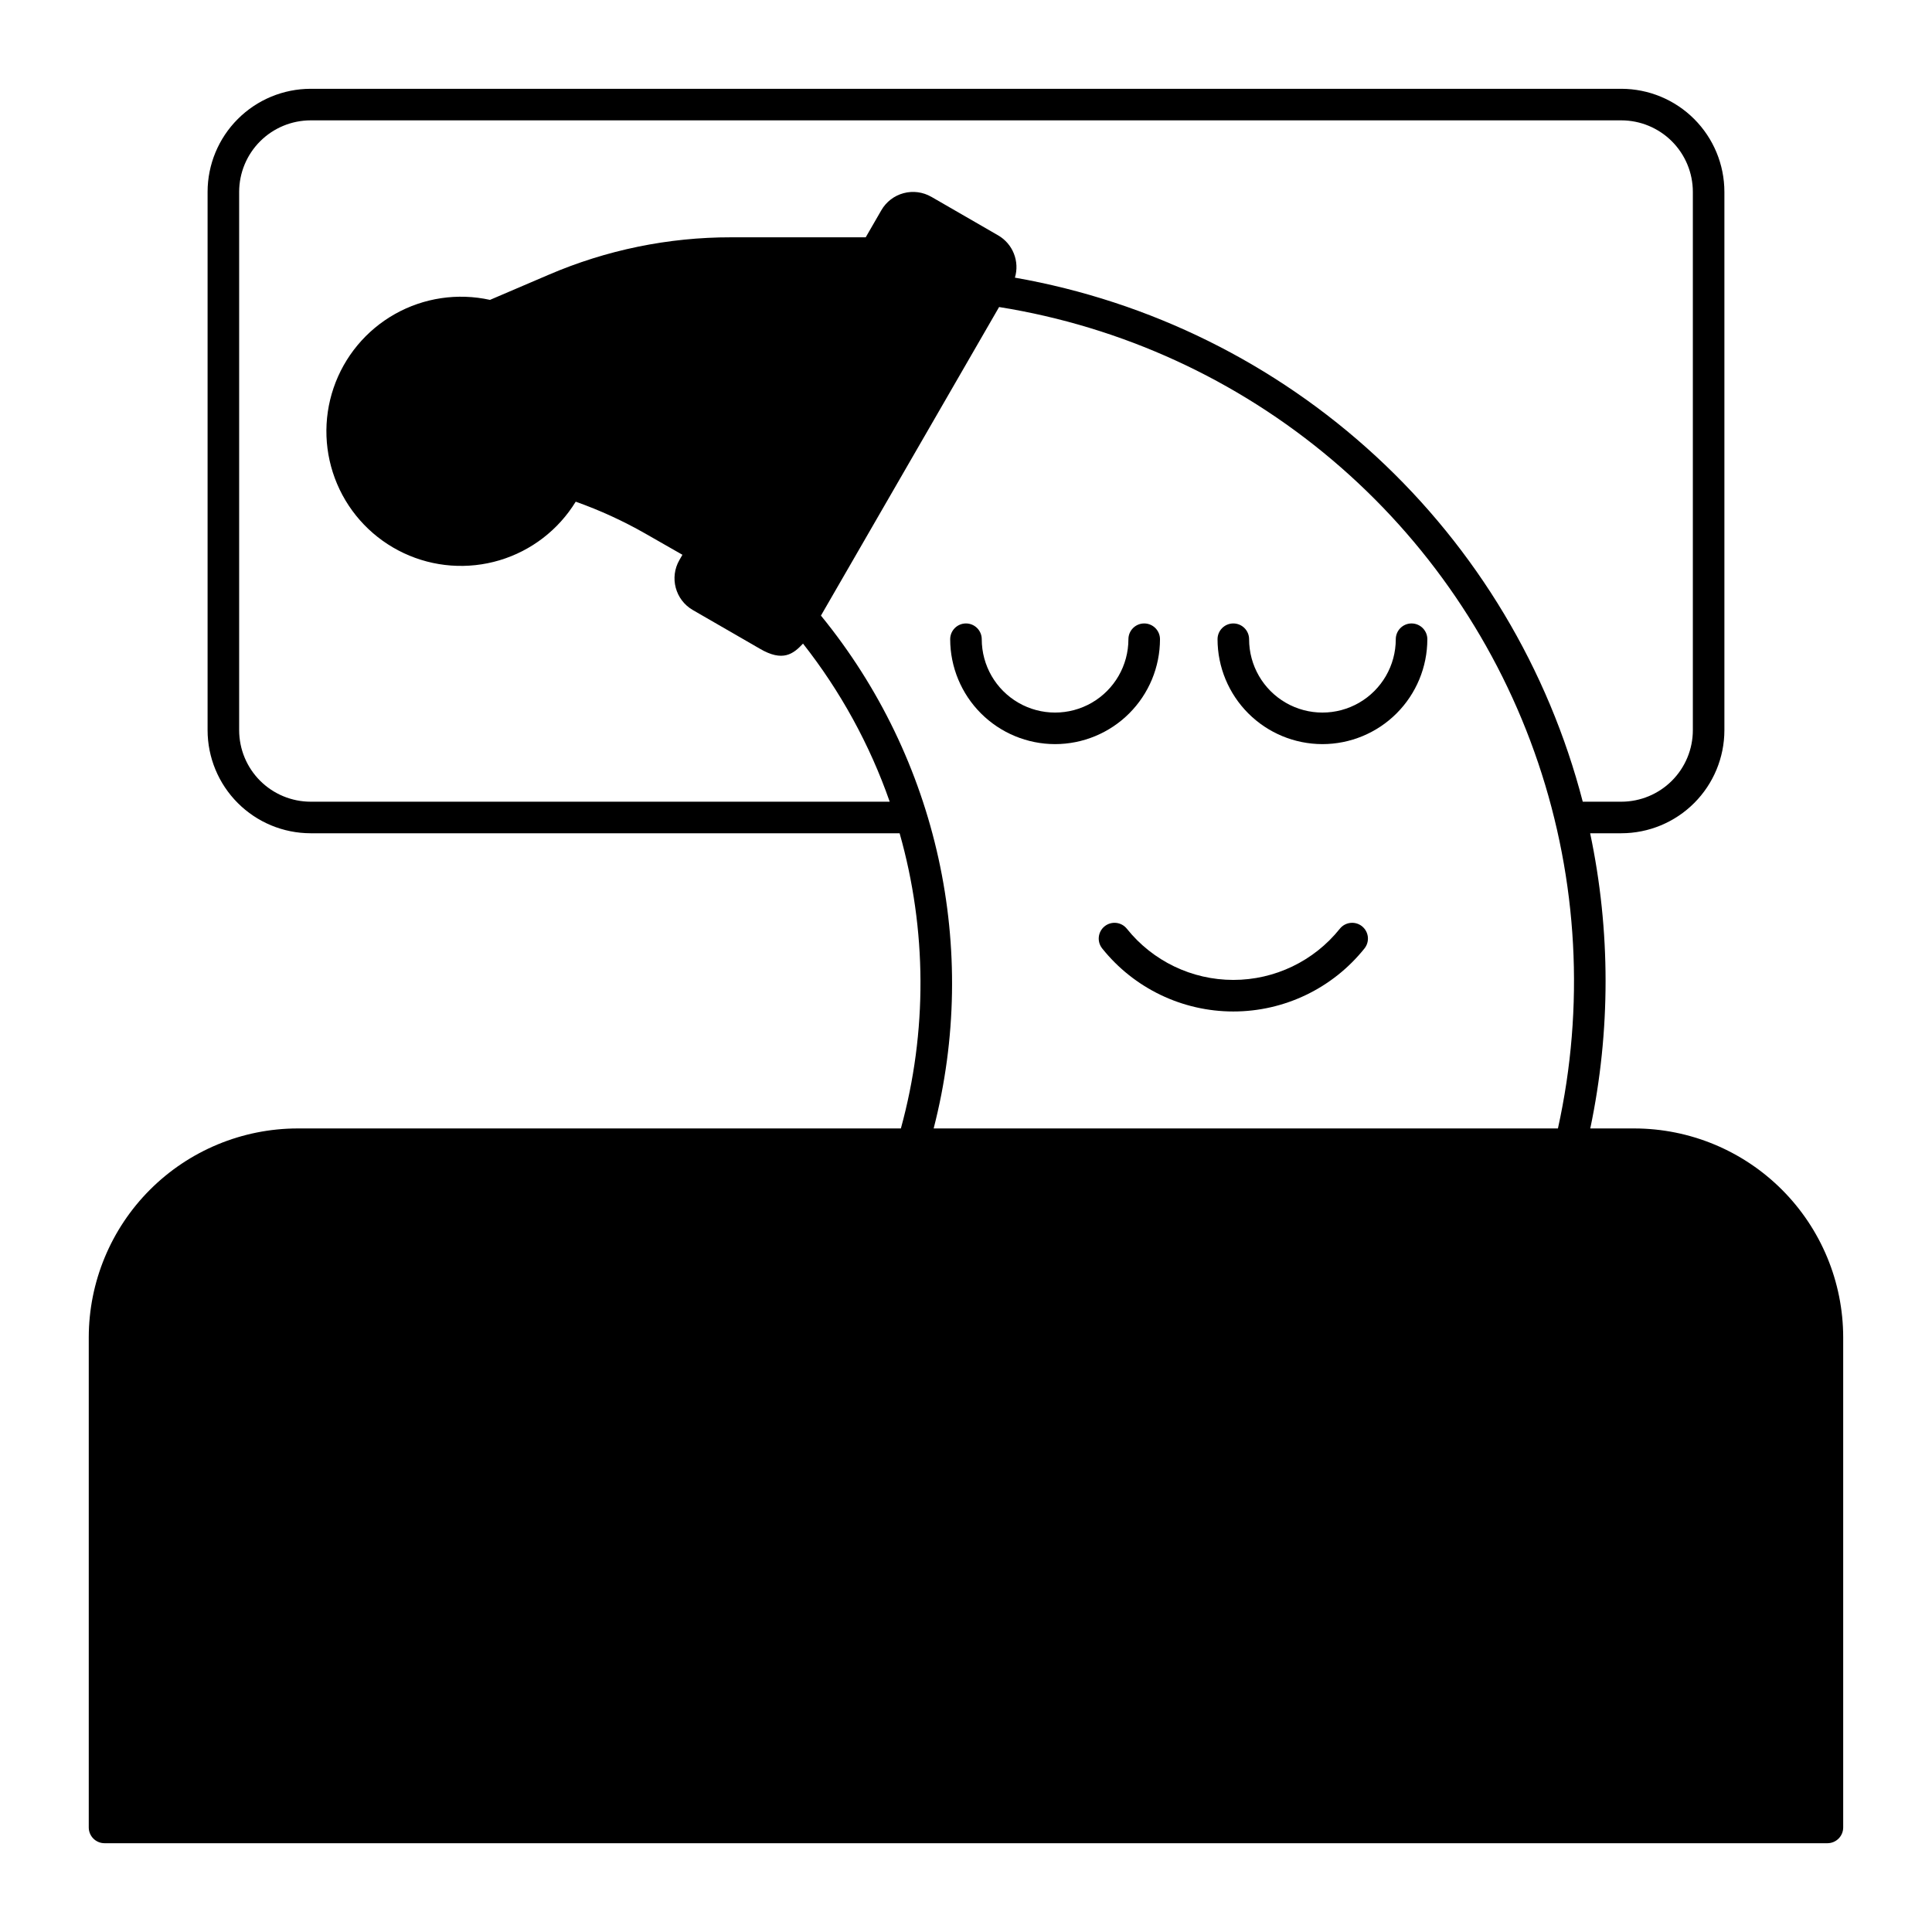 <?xml version="1.0" encoding="UTF-8"?>
<!-- Uploaded to: ICON Repo, www.iconrepo.com, Generator: ICON Repo Mixer Tools -->
<svg fill="#000000" width="800px" height="800px" version="1.1" viewBox="144 144 512 512" xmlns="http://www.w3.org/2000/svg">
 <g>
  <path d="m577.12 443.05h-11.68c5.418-25.793 5.406-52.434-0.035-78.227h8.273c7.238-0.008 14.18-2.887 19.297-8.008 5.121-5.117 8-12.059 8.008-19.297v-142.68c-0.008-7.238-2.887-14.18-8.008-19.297-5.117-5.121-12.059-8-19.297-8.008h-347.36c-7.238 0.008-14.18 2.887-19.297 8.008-5.121 5.117-8 12.059-8.008 19.297v142.68c0.008 7.238 2.887 14.18 8.008 19.297 5.117 5.121 12.059 8 19.297 8.008h156.09c7.258 25.555 7.375 52.609 0.336 78.227h-159.87c-14.676 0.02-28.742 5.856-39.121 16.234-10.375 10.375-16.211 24.441-16.23 39.117v129.89c0 2.309 1.871 4.18 4.184 4.18h456.58c2.309 0 4.18-1.871 4.18-4.18v-129.89c-0.016-14.676-5.856-28.742-16.23-39.117-10.375-10.379-24.445-16.215-39.121-16.234zm-350.8-86.594v0.004c-5.019-0.008-9.836-2.004-13.387-5.555-3.551-3.551-5.547-8.367-5.555-13.387v-142.68c0.008-5.019 2.004-9.836 5.555-13.387 3.551-3.551 8.367-5.547 13.387-5.555h347.36c5.019 0.008 9.836 2.004 13.387 5.555 3.551 3.551 5.551 8.367 5.555 13.387v142.68c-0.004 5.019-2.004 9.836-5.555 13.387-3.551 3.551-8.367 5.547-13.387 5.555h-10.234c-9.113-35.148-28.148-66.934-54.832-91.559-26.68-24.625-59.887-41.051-95.652-47.32 1.293-4.305-0.539-8.938-4.426-11.195l-17.711-10.223-0.004 0.004c-2.227-1.289-4.875-1.641-7.363-0.973-2.484 0.664-4.606 2.289-5.891 4.519l-4.144 7.176h-35.676c-16.625-0.02-33.074 3.359-48.344 9.926l-15.551 6.656c-8.566-1.891-17.535-0.559-25.184 3.746-7.644 4.305-13.438 11.277-16.266 19.586-2.832 8.309-2.496 17.367 0.934 25.445 3.43 8.078 9.719 14.605 17.664 18.336 7.941 3.734 16.98 4.406 25.391 1.891 8.406-2.516 15.59-8.043 20.18-15.523 6.402 2.273 12.59 5.109 18.488 8.477l9.793 5.594-0.801 1.387c-2.68 4.641-1.09 10.574 3.551 13.254l17.711 10.223c6.176 3.648 8.953 1.379 11.492-1.324 9.918 12.602 17.684 26.758 22.977 41.895zm135.24-49.32 47.211-81.77h0.004c32.551 5.207 63.062 19.203 88.234 40.484 25.176 21.281 44.055 49.039 54.605 80.27 10.551 31.23 12.367 64.746 5.254 96.934h-165.44c12.242-47.477 1.152-97.941-29.867-135.91z"/>
  <path d="m423.61 341.2c7.371-0.008 14.438-2.938 19.648-8.148 5.211-5.211 8.145-12.277 8.152-19.648 0-2.309-1.875-4.184-4.184-4.184-2.309 0-4.184 1.875-4.184 4.184 0 6.941-3.703 13.359-9.715 16.832-6.012 3.469-13.422 3.469-19.434 0-6.016-3.473-9.719-9.891-9.719-16.832 0-2.309-1.871-4.184-4.18-4.184-2.312 0-4.184 1.875-4.184 4.184 0.008 7.371 2.941 14.438 8.152 19.648 5.211 5.211 12.277 8.141 19.645 8.148z"/>
  <path d="m494.46 341.2c7.371-0.008 14.438-2.938 19.648-8.148 5.211-5.211 8.145-12.277 8.152-19.648 0-2.309-1.875-4.184-4.184-4.184s-4.18 1.875-4.18 4.184c0 6.941-3.707 13.359-9.719 16.832-6.012 3.469-13.422 3.469-19.434 0-6.012-3.473-9.719-9.891-9.719-16.832 0-2.309-1.871-4.184-4.18-4.184-2.312 0-4.184 1.875-4.184 4.184 0.008 7.371 2.941 14.438 8.152 19.648 5.211 5.211 12.277 8.141 19.645 8.148z"/>
  <path d="m504.95 389.47c-1.805-1.441-4.438-1.148-5.879 0.652-6.859 8.574-17.246 13.566-28.223 13.566-10.98 0-21.363-4.992-28.223-13.566-1.441-1.801-4.074-2.094-5.879-0.652-1.805 1.441-2.098 4.074-0.652 5.879 8.445 10.559 21.234 16.703 34.754 16.703 13.52 0 26.309-6.144 34.754-16.703 0.691-0.867 1.012-1.973 0.891-3.074-0.125-1.102-0.68-2.109-1.543-2.805z"/>
 </g>
</svg>
